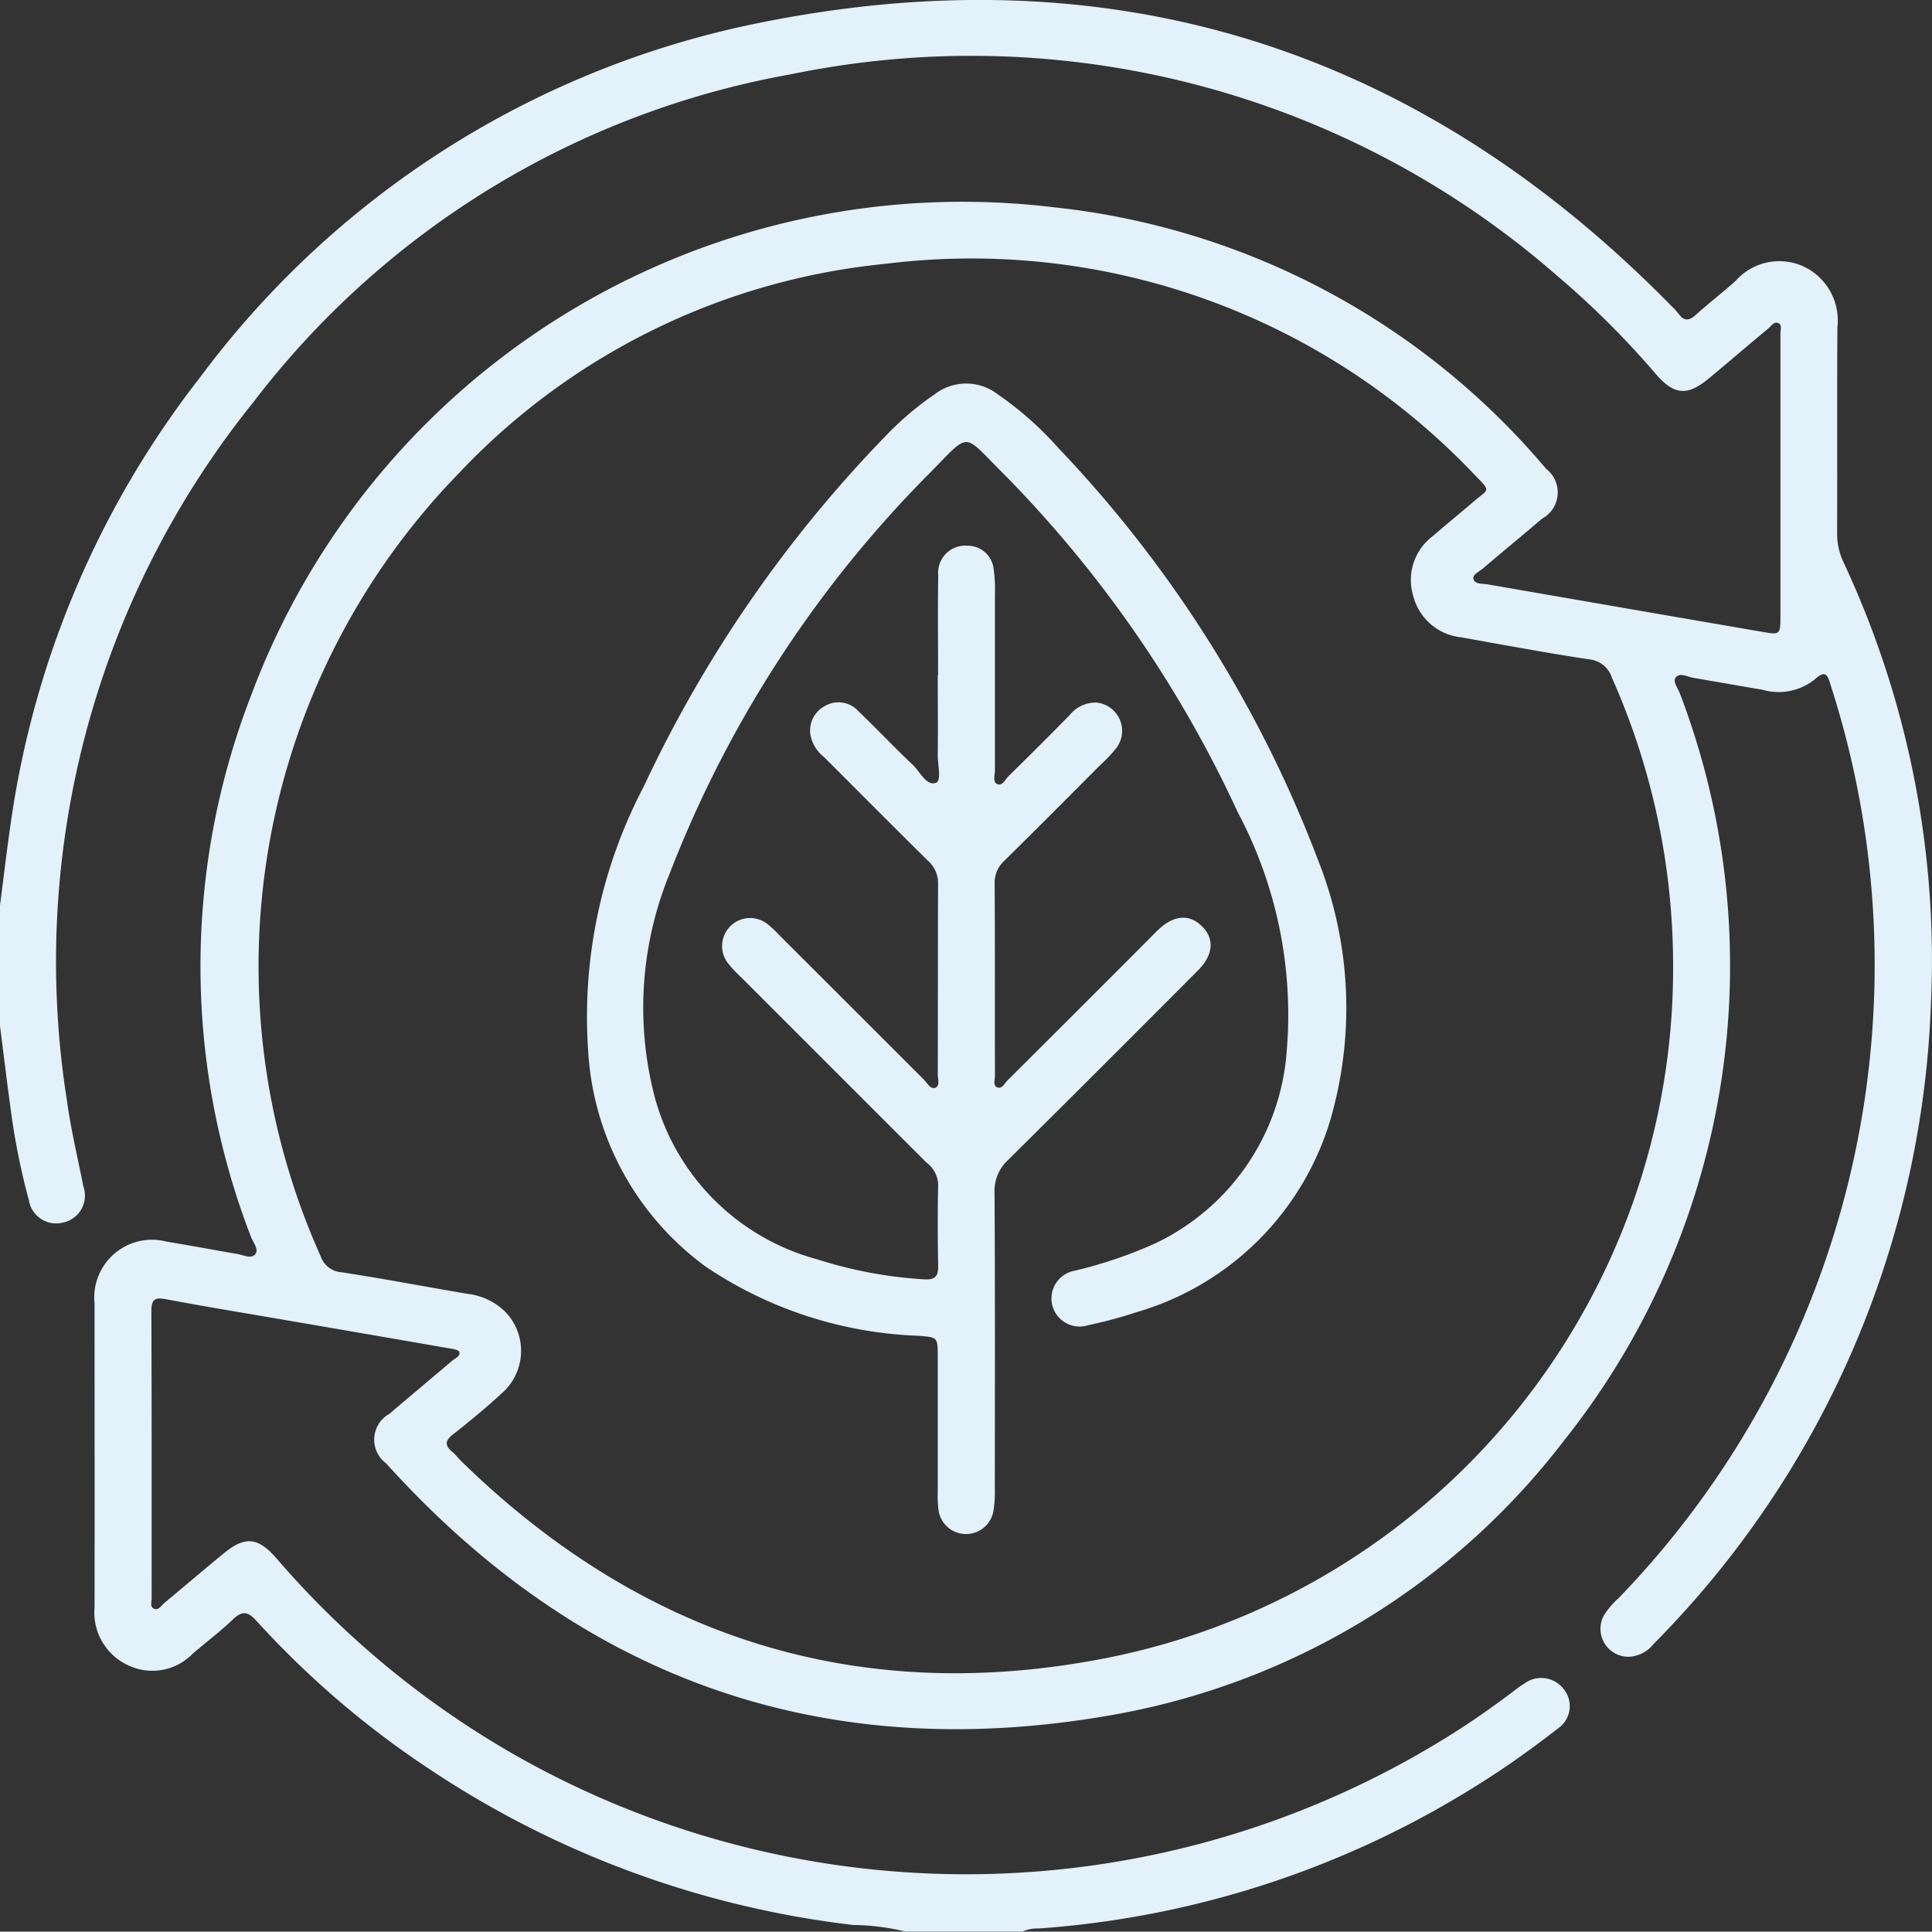 <svg xmlns="http://www.w3.org/2000/svg" xmlns:xlink="http://www.w3.org/1999/xlink" width="70.208" height="70.194" viewBox="0 0 70.208 70.194"><rect x="0" y="0" width="70.208" height="70.194" fill="#333333" stroke="none"/><defs><clipPath id="a"><rect width="70.208" height="70.194" fill="#e2f1fa"/></clipPath></defs><g clip-path="url(#a)"><path d="M0,32.9c.129-.992.244-1.986.389-2.975A34.084,34.084,0,0,1,7.265,13.72,33.553,33.553,0,0,1,27.259.9c12.958-2.721,24.16.728,33.461,10.2a2.764,2.764,0,0,1,.277.3c.189.261.368.274.614.053.475-.428.984-.819,1.46-1.245A2.118,2.118,0,0,1,65.577,9.7a2.169,2.169,0,0,1,1.193,2.2c-.015,2.491,0,4.982-.01,7.472a2.426,2.426,0,0,0,.23,1.054,34.132,34.132,0,0,1,3.18,16.036A34.8,34.8,0,0,1,60.084,59.748a1.206,1.206,0,0,1-.882.458,1.016,1.016,0,0,1-.919-1.5,2.859,2.859,0,0,1,.53-.624,33.107,33.107,0,0,0,7.726-33.141c-.121-.379-.167-.647-.615-.233a2.107,2.107,0,0,1-1.885.355c-.833-.138-1.664-.288-2.5-.43-.218-.037-.489-.206-.643-.015-.119.148.074.384.147.572a27.712,27.712,0,0,1-4.207,27.159,26.419,26.419,0,0,1-16.309,9.953c-10.468,1.882-19.342-1.2-26.493-9.121a1.076,1.076,0,0,1,.125-1.809c.746-.639,1.5-1.266,2.249-1.905.115-.1.339-.181.282-.339-.032-.089-.279-.115-.435-.142q-3.305-.574-6.612-1.14c-1.192-.205-2.387-.4-3.574-.627-.406-.079-.572-.04-.569.434.016,3.473.008,6.947.011,10.42,0,.129-.063.309.064.377.177.1.278-.1.392-.194.721-.6,1.433-1.207,2.155-1.8.777-.642,1.25-.6,1.92.168a33.024,33.024,0,0,0,8.682,7.157,33.15,33.15,0,0,0,33.726-.573c.86-.522,1.683-1.1,2.487-1.7a5.73,5.73,0,0,1,.5-.358,1.03,1.03,0,0,1,1.4.246.982.982,0,0,1-.2,1.4c-.776.6-1.569,1.184-2.392,1.717a34.527,34.527,0,0,1-16.491,5.567,1.347,1.347,0,0,0-.6.112h-4.25a8.4,8.4,0,0,0-1.889-.238,35.1,35.1,0,0,1-15.461-5.7,33.317,33.317,0,0,1-6.225-5.342c-.313-.345-.518-.395-.865-.063-.461.442-.975.828-1.46,1.244a2.042,2.042,0,0,1-2.341.426,2.112,2.112,0,0,1-1.227-2.115c.005-3.678,0-7.357,0-11.035a2.1,2.1,0,0,1,2.631-2.246c.856.139,1.708.3,2.563.447.221.039.506.189.647.007s-.081-.424-.157-.632a27.256,27.256,0,0,1,.01-19.687A27.592,27.592,0,0,1,38.227,7.525a27.136,27.136,0,0,1,17.957,9.51,1.083,1.083,0,0,1-.145,1.812c-.711.609-1.435,1.2-2.148,1.811-.135.115-.393.224-.346.385.059.2.341.161.534.195Q59.037,22.1,64,22.954c.7.122.7.129.7-.612q0-3.7,0-7.4c0-.937,0-1.873,0-2.81,0-.131.061-.314-.056-.38-.171-.1-.28.1-.394.192-.72.6-1.43,1.21-2.151,1.808-.777.645-1.257.612-1.921-.153a31.718,31.718,0,0,0-3.589-3.575A32.354,32.354,0,0,0,28.764,2.695,31.569,31.569,0,0,0,9.2,14.624a32.4,32.4,0,0,0-6.763,25.4c.144,1.041.39,2.062.593,3.091a1,1,0,0,1-.754,1.315,1,1,0,0,1-1.225-.811A24.921,24.921,0,0,1,.4,40.4C.258,39.365.133,38.326,0,37.288V32.9m60.8,2.17a25.737,25.737,0,0,0-2.221-10.436.967.967,0,0,0-.827-.673c-1.557-.233-3.1-.526-4.655-.8a2.018,2.018,0,0,1-1.747-1.528,1.989,1.989,0,0,1,.711-2.146c.5-.434,1.015-.852,1.518-1.283s.622-.328.049-.906A25.2,25.2,0,0,0,32.189,9.586a24.618,24.618,0,0,0-15.53,7.628,25.7,25.7,0,0,0-5.005,28.438.854.854,0,0,0,.741.579c1.534.234,3.058.526,4.588.786a2.324,2.324,0,0,1,1.392.667,2.043,2.043,0,0,1-.137,2.944c-.57.527-1.17,1.022-1.78,1.5-.3.234-.289.408-.02.634.122.1.218.234.333.345,6.6,6.441,14.481,8.92,23.491,7.134A25.553,25.553,0,0,0,60.8,35.071" transform="translate(0 0)" fill="#e2f1fa"/><path d="M167.869,112.059c0-1.211-.016-2.422.006-3.633a.986.986,0,0,1,1.055-1.082.949.949,0,0,1,.954.82,5.414,5.414,0,0,1,.05.955c0,2.125,0,4.25,0,6.375,0,.176-.086.429.075.509.188.094.3-.162.416-.281q1.124-1.1,2.231-2.228a1.2,1.2,0,0,1,.957-.449,1.031,1.031,0,0,1,.738,1.645,5.046,5.046,0,0,1-.563.6c-1.162,1.164-2.322,2.331-3.493,3.486a1.077,1.077,0,0,0-.371.833c.015,2.33.006,4.661.011,6.992,0,.147-.083.363.089.428s.259-.145.365-.251q2.6-2.589,5.188-5.184c.1-.1.191-.2.291-.291.561-.532,1.116-.583,1.574-.145.475.453.442,1.047-.128,1.62q-3.434,3.449-6.888,6.877a1.519,1.519,0,0,0-.506,1.192c.022,3.587.013,7.174.01,10.761a4.177,4.177,0,0,1-.051.818,1.01,1.01,0,0,1-2-.077,4.525,4.525,0,0,1-.023-.616c0-1.645,0-3.29,0-4.935,0-.7-.006-.687-.718-.743a14.763,14.763,0,0,1-7.711-2.51,10.465,10.465,0,0,1-4.276-7.864,18,18,0,0,1,2.025-9.592,46.676,46.676,0,0,1,8.84-12.787,11.218,11.218,0,0,1,1.724-1.457,1.88,1.88,0,0,1,2.3,0,12.288,12.288,0,0,1,2.2,1.949,44.749,44.749,0,0,1,9.457,15.027,14.563,14.563,0,0,1,.42,9.411,10.376,10.376,0,0,1-7.065,6.975,15.635,15.635,0,0,1-1.717.46,1.022,1.022,0,1,1-.5-1.976,16.19,16.19,0,0,0,2.911-.987,8.4,8.4,0,0,0,4.793-7.014,15.677,15.677,0,0,0-1.784-8.666,43.35,43.35,0,0,0-8.636-12.423c-1.345-1.342-1.09-1.389-2.472.021a42.19,42.19,0,0,0-9.535,14.644,12.842,12.842,0,0,0-.553,8.065,8.354,8.354,0,0,0,5.908,5.943,15.778,15.778,0,0,0,3.893.73c.4.027.519-.11.512-.495-.019-.982-.023-1.965,0-2.947a1.05,1.05,0,0,0-.432-.807q-3.37-3.367-6.738-6.737a4.757,4.757,0,0,1-.469-.5,1.019,1.019,0,0,1,1.42-1.437,4.032,4.032,0,0,1,.45.42q2.619,2.616,5.237,5.232c.125.125.245.365.411.314.2-.061.107-.32.107-.491.006-2.308,0-4.615.01-6.923a1.083,1.083,0,0,0-.366-.838c-1.268-1.252-2.524-2.516-3.785-3.776a1.327,1.327,0,0,1-.486-.8,1,1,0,0,1,.51-1.04.977.977,0,0,1,1.252.2c.662.63,1.287,1.3,1.952,1.925.268.253.492.774.839.659.222-.074.067-.667.072-1.025.013-.959,0-1.919,0-2.879Z" transform="translate(-133.779 -87.514)" fill="#e2f1fa"/></g></svg>